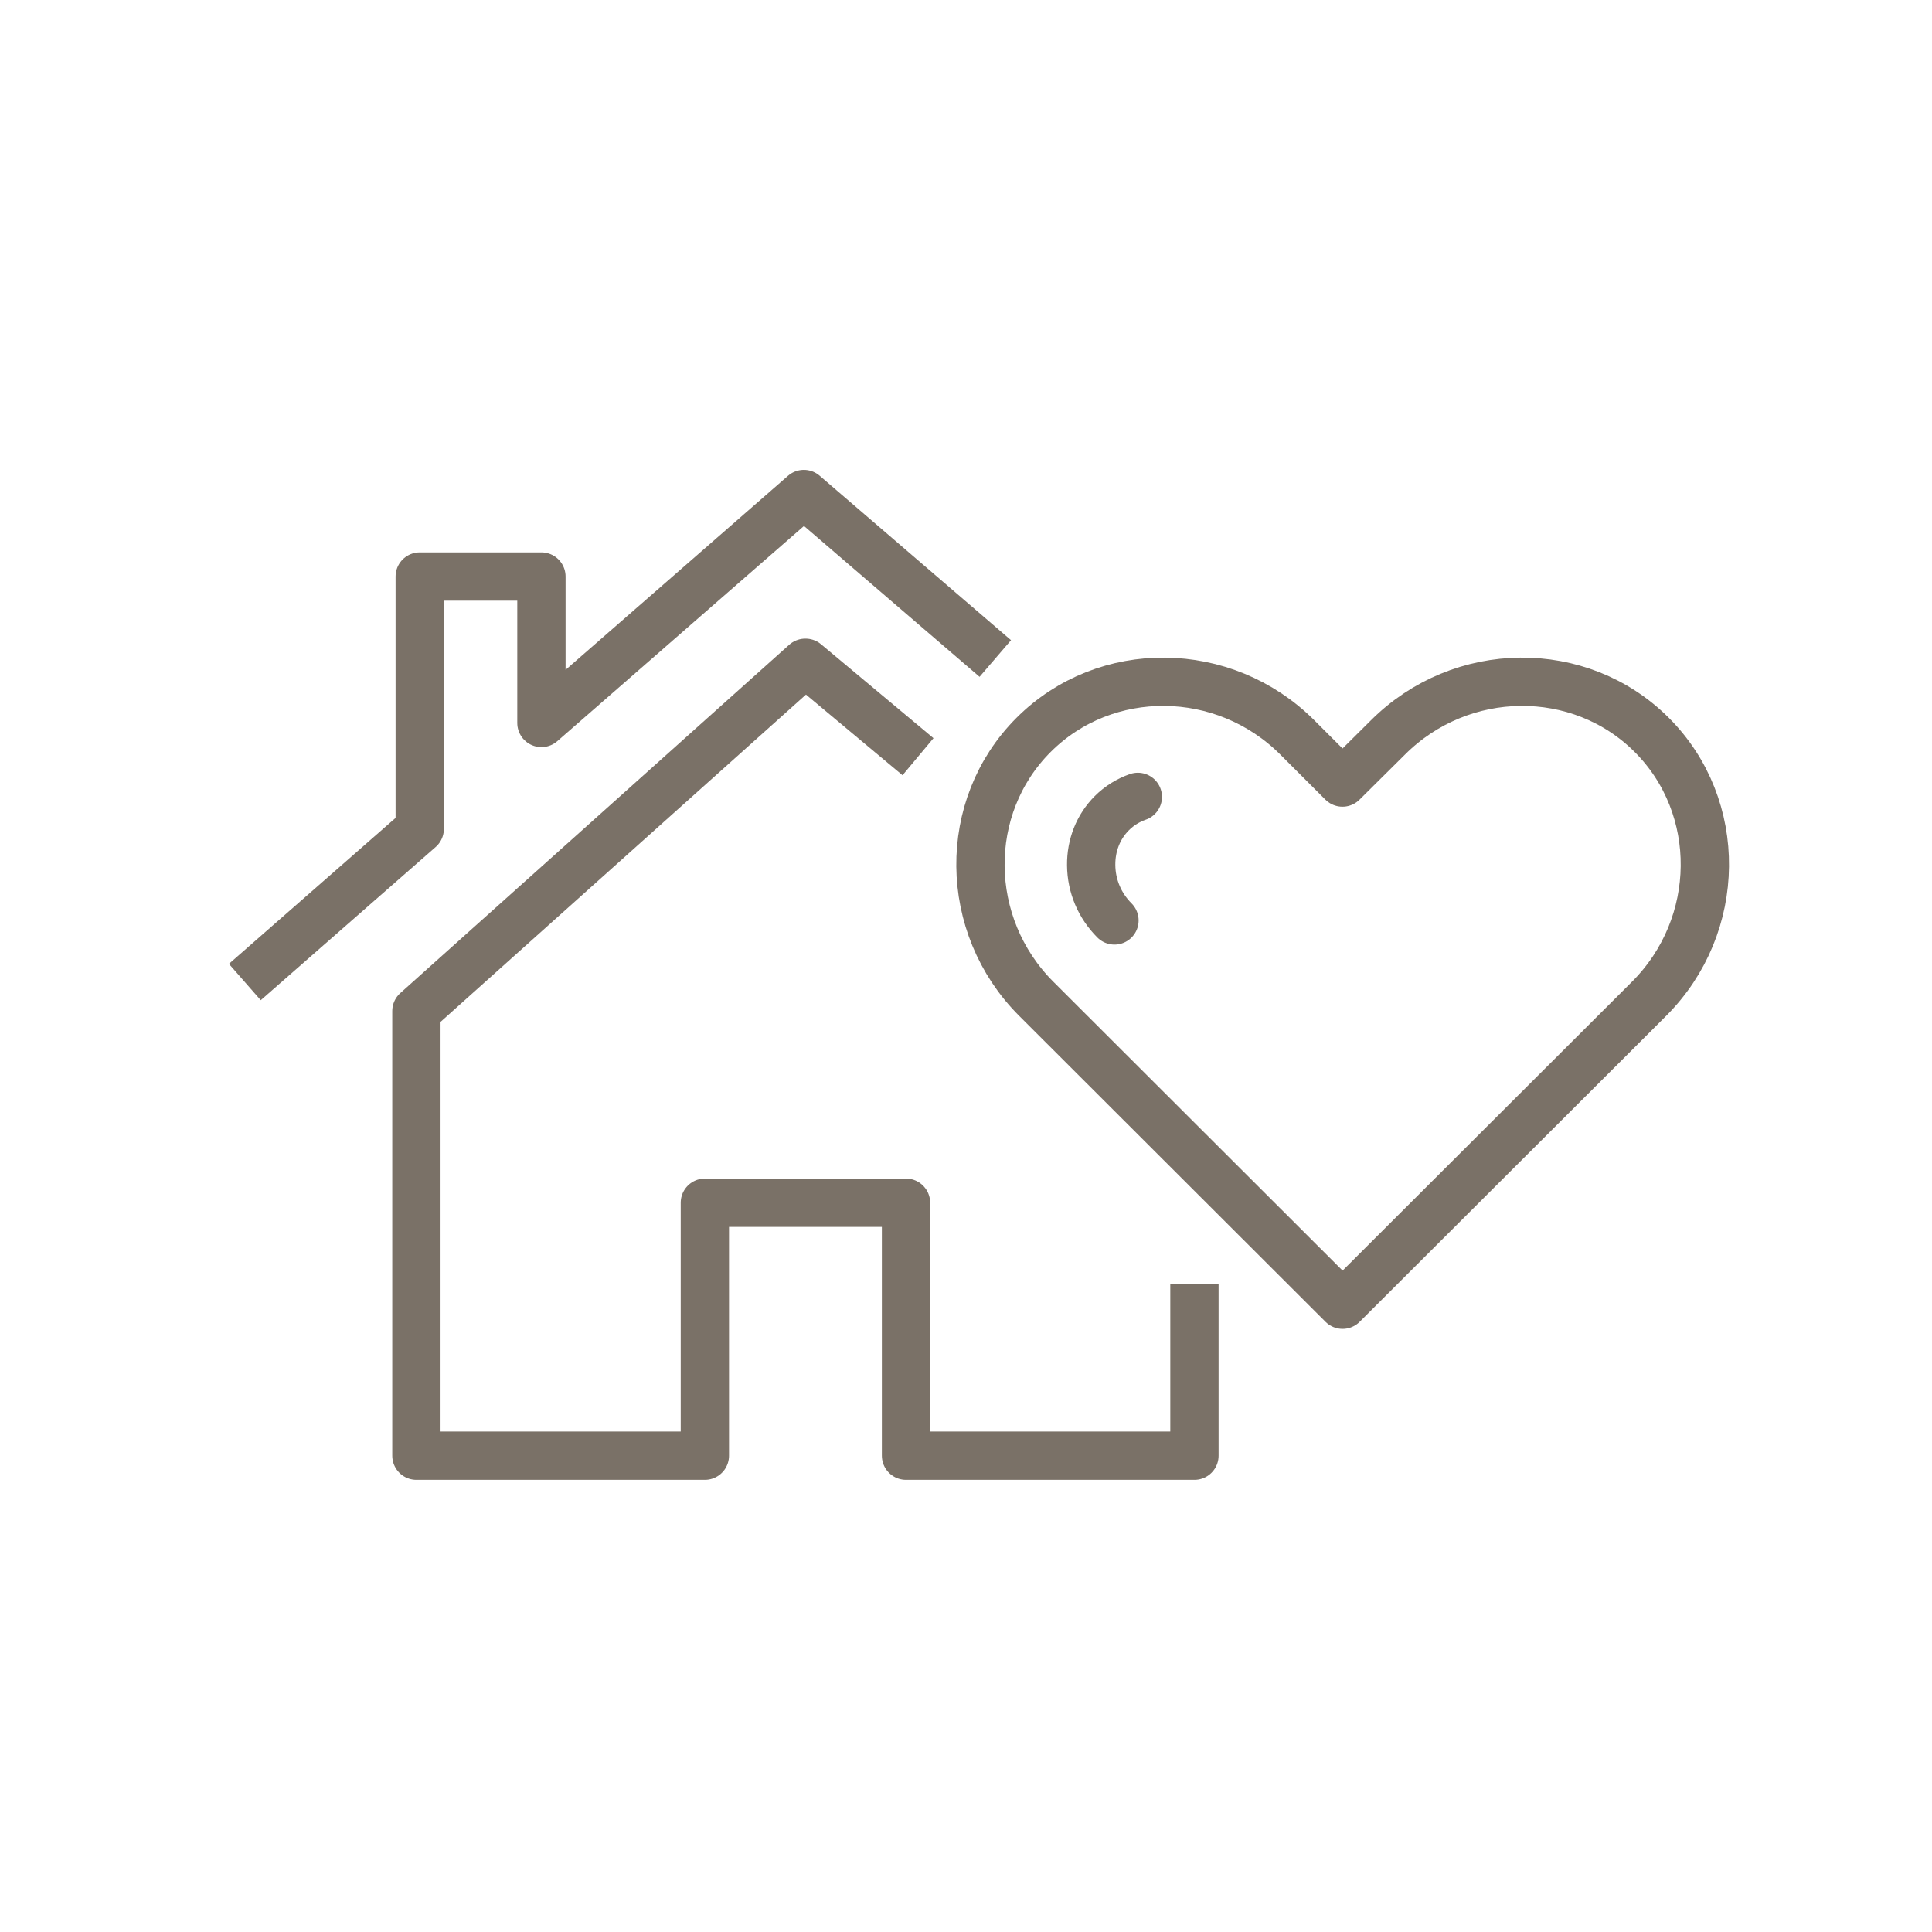 <svg clip-rule="evenodd" fill-rule="evenodd" stroke-linejoin="round" stroke-miterlimit="1.414" viewBox="0 0 100 100" xmlns="http://www.w3.org/2000/svg"><g fill="none" stroke="#7a7167" stroke-width="2.5"><path d="m47.516 39.167-5.821-4.862h-.013l-20.129 18.028v23.013h14.931v-13.093h10.411v13.093h14.929v-8.873"/><path d="m12.672 50.83 9.053-7.928v-13.061h6.299v7.579l13.584-11.85 9.908 8.514" stroke-linejoin="miter"/><g stroke-linecap="round"><path d="m58.894 41.247c-.497.174-.958.455-1.345.842-.701.701-1.08 1.656-1.07 2.691.009 1.079.438 2.095 1.205 2.862"/><path d="m85.359 51.694c3.792-3.793 3.854-9.939.135-13.656-3.718-3.719-9.863-3.659-13.657.135l-2.351 2.332-2.332-2.332c-3.793-3.794-9.938-3.854-13.656-.135-3.719 3.717-3.658 9.863.135 13.656l15.859 15.838z"/></g></g></svg>